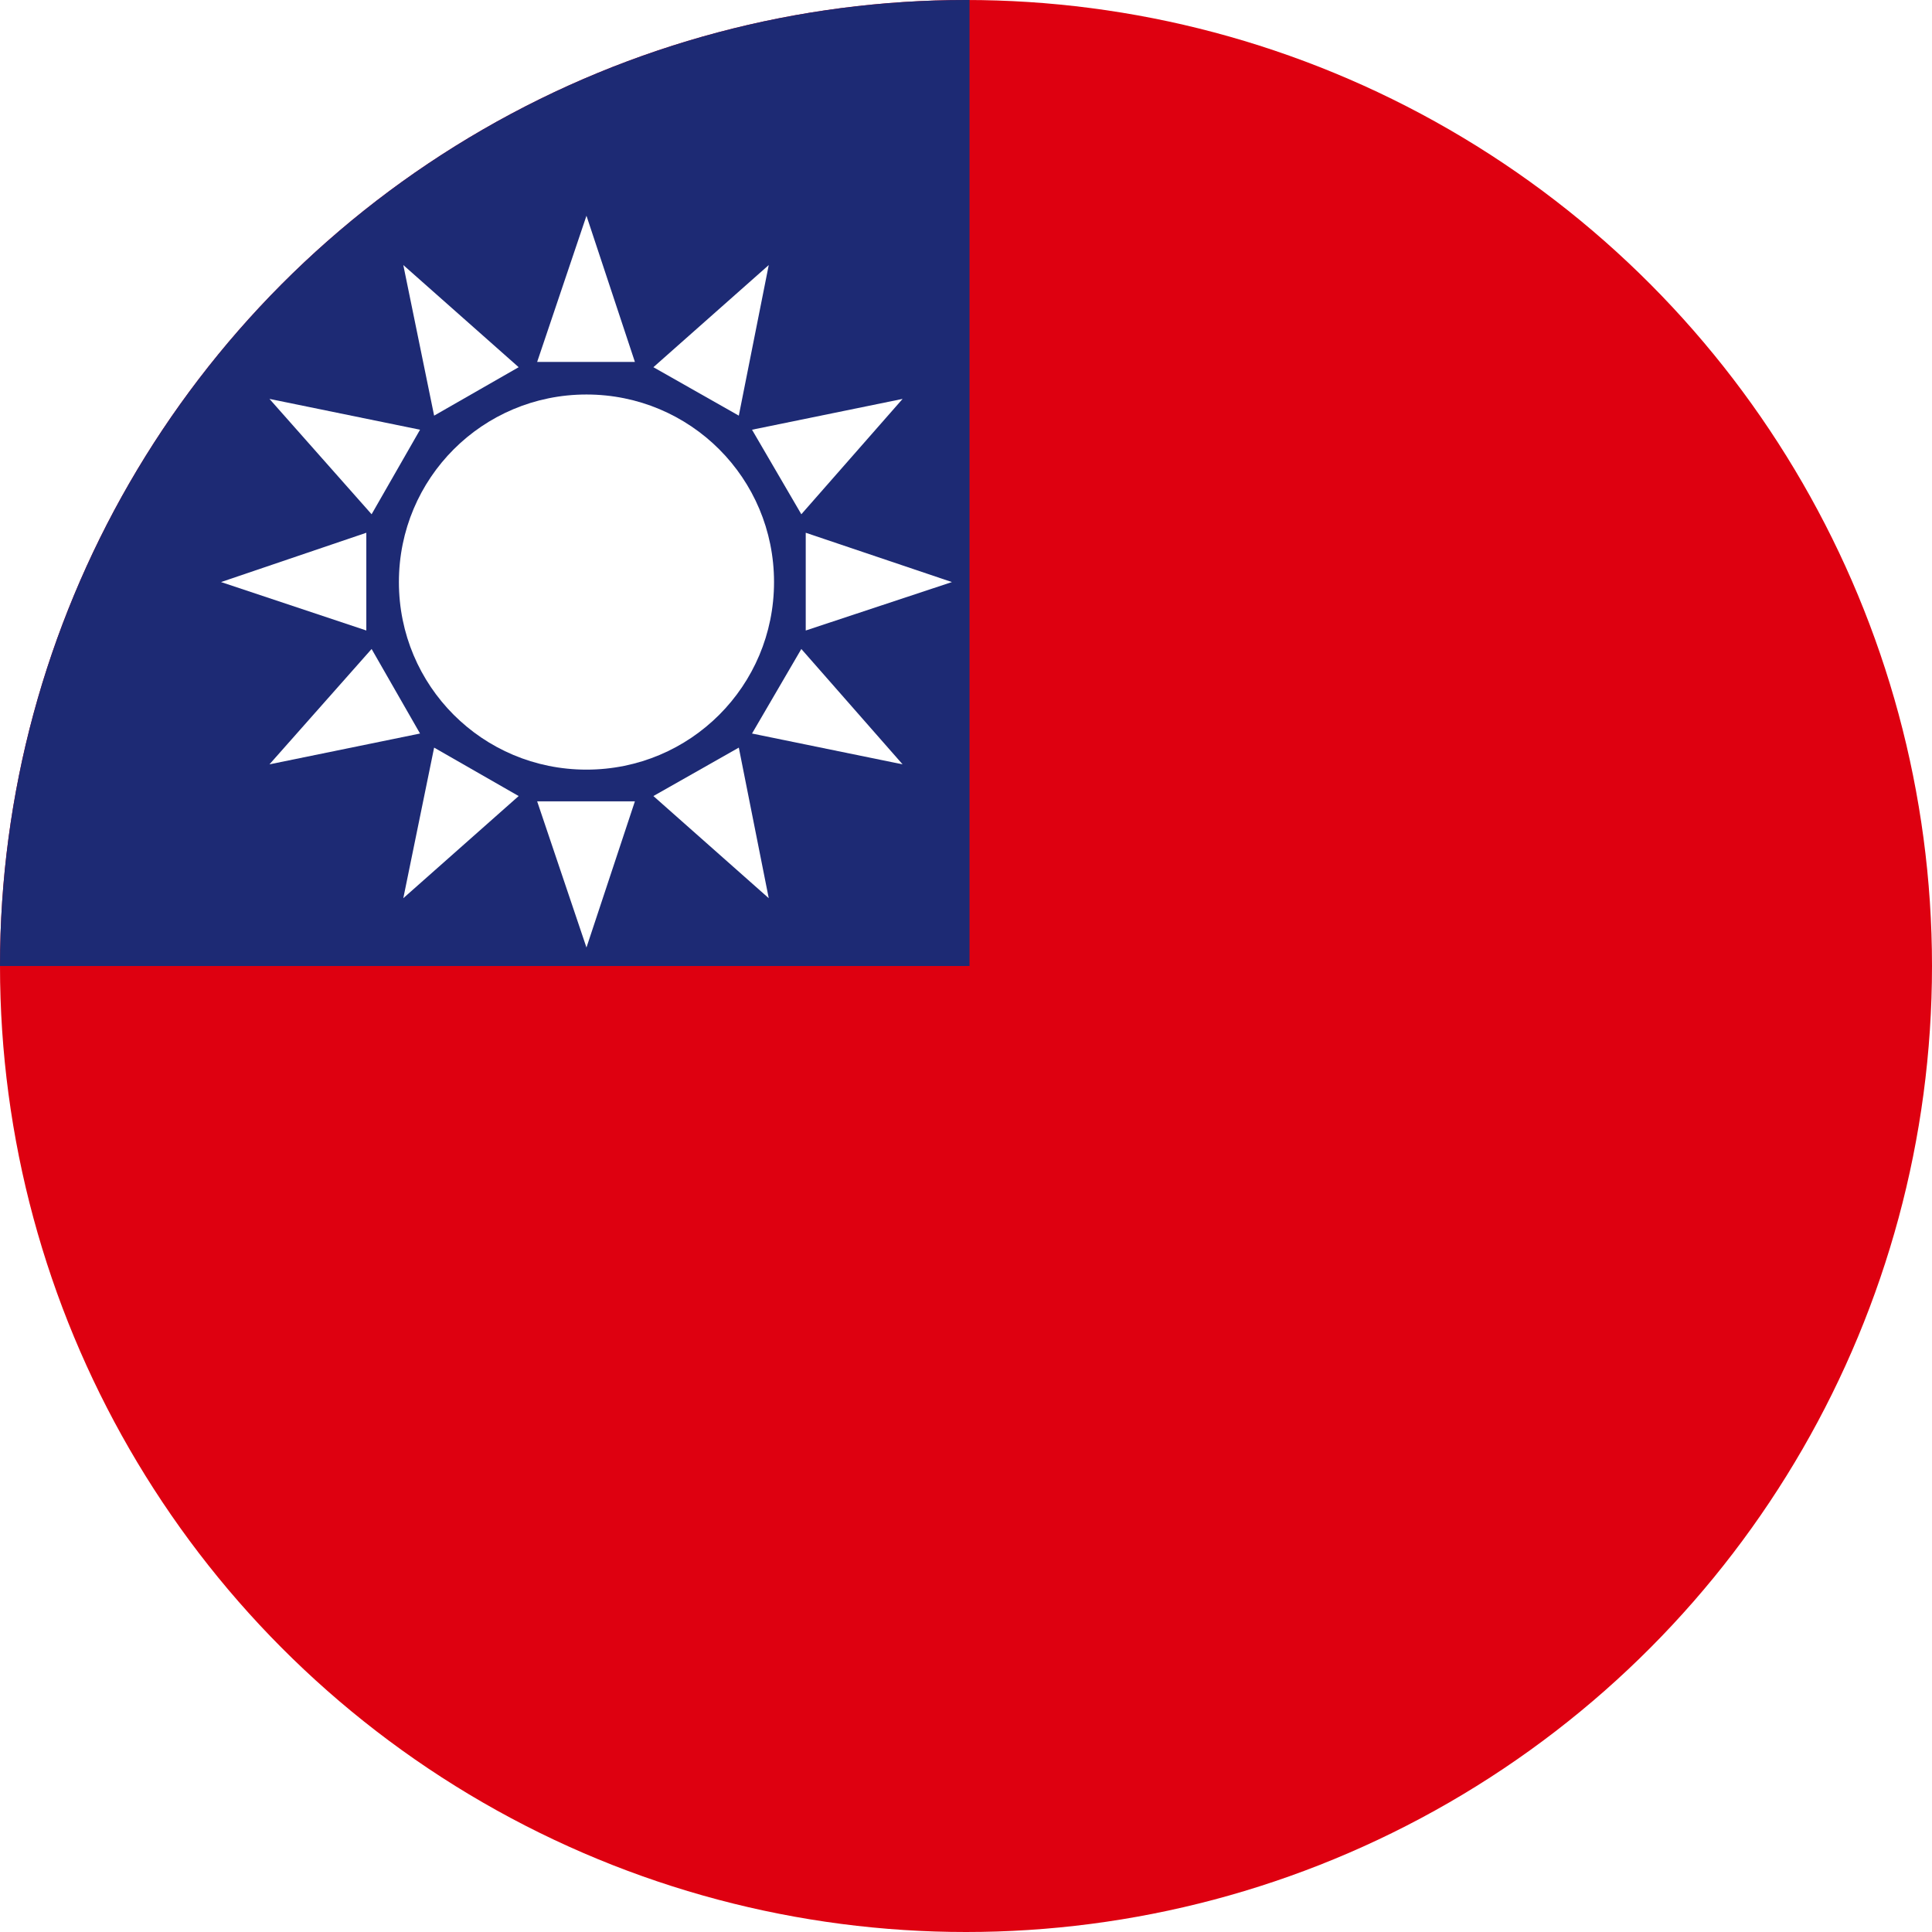 <?xml version="1.0" encoding="utf-8"?>
<!-- Generator: Adobe Illustrator 25.3.1, SVG Export Plug-In . SVG Version: 6.00 Build 0)  -->
<svg version="1.1" id="レイヤー_1" xmlns="http://www.w3.org/2000/svg" xmlns:xlink="http://www.w3.org/1999/xlink" x="0px"
	 y="0px" viewBox="0 0 219.4 219.4" style="enable-background:new 0 0 219.4 219.4;" xml:space="preserve">
<style type="text/css">
	.st0{clip-path:url(#SVGID_2_);}
	.st1{fill:#DE0010;}
	.st2{fill:#1D2A74;}
	.st3{fill:#FFFFFF;}
</style>
<g>
	<g id="_レイヤー_1">
		<g>
			<defs>
				<circle id="SVGID_1_" cx="109.7" cy="109.7" r="109.7"/>
			</defs>
			<clipPath id="SVGID_2_">
				<use xlink:href="#SVGID_1_"  style="overflow:visible;"/>
			</clipPath>
			<g class="st0">
				<rect x="-2.6" y="-4.7" class="st1" width="224.4" height="224.1"/>
				<rect x="-3.7" y="0" class="st2" width="113.8" height="109.7"/>
				<g>
					<path class="st3" d="M87.9,66.1c0,11.8-9.5,21.3-21.3,21.3s-21.3-9.5-21.3-21.3s9.5-21.3,21.3-21.3S87.9,54.3,87.9,66.1z"/>
					<polygon class="st3" points="61,41.1 66.6,24.5 72.1,41.1 					"/>
					<polygon class="st3" points="49.3,47.2 45.8,30.1 58.9,41.7 					"/>
					<polygon class="st3" points="42.2,58.4 30.6,45.3 47.7,48.8 					"/>
					<polygon class="st3" points="41.6,71.6 25.1,66.1 41.6,60.5 					"/>
					<polygon class="st3" points="47.7,83.3 30.6,86.8 42.2,73.7 					"/>
					<polygon class="st3" points="58.9,90.4 45.8,102 49.3,84.9 					"/>
					<polygon class="st3" points="72.1,91 66.6,107.6 61,91 					"/>
					<polygon class="st3" points="83.9,84.9 87.3,102 74.2,90.4 					"/>
					<polygon class="st3" points="91,73.7 102.5,86.8 85.4,83.3 					"/>
					<polygon class="st3" points="91.5,60.5 108.1,66.1 91.5,71.6 					"/>
					<polygon class="st3" points="85.4,48.8 102.5,45.3 91,58.4 					"/>
					<polygon class="st3" points="74.2,41.7 87.3,30.1 83.9,47.2 					"/>
				</g>
			</g>
		</g>
	</g>
</g>
</svg>
